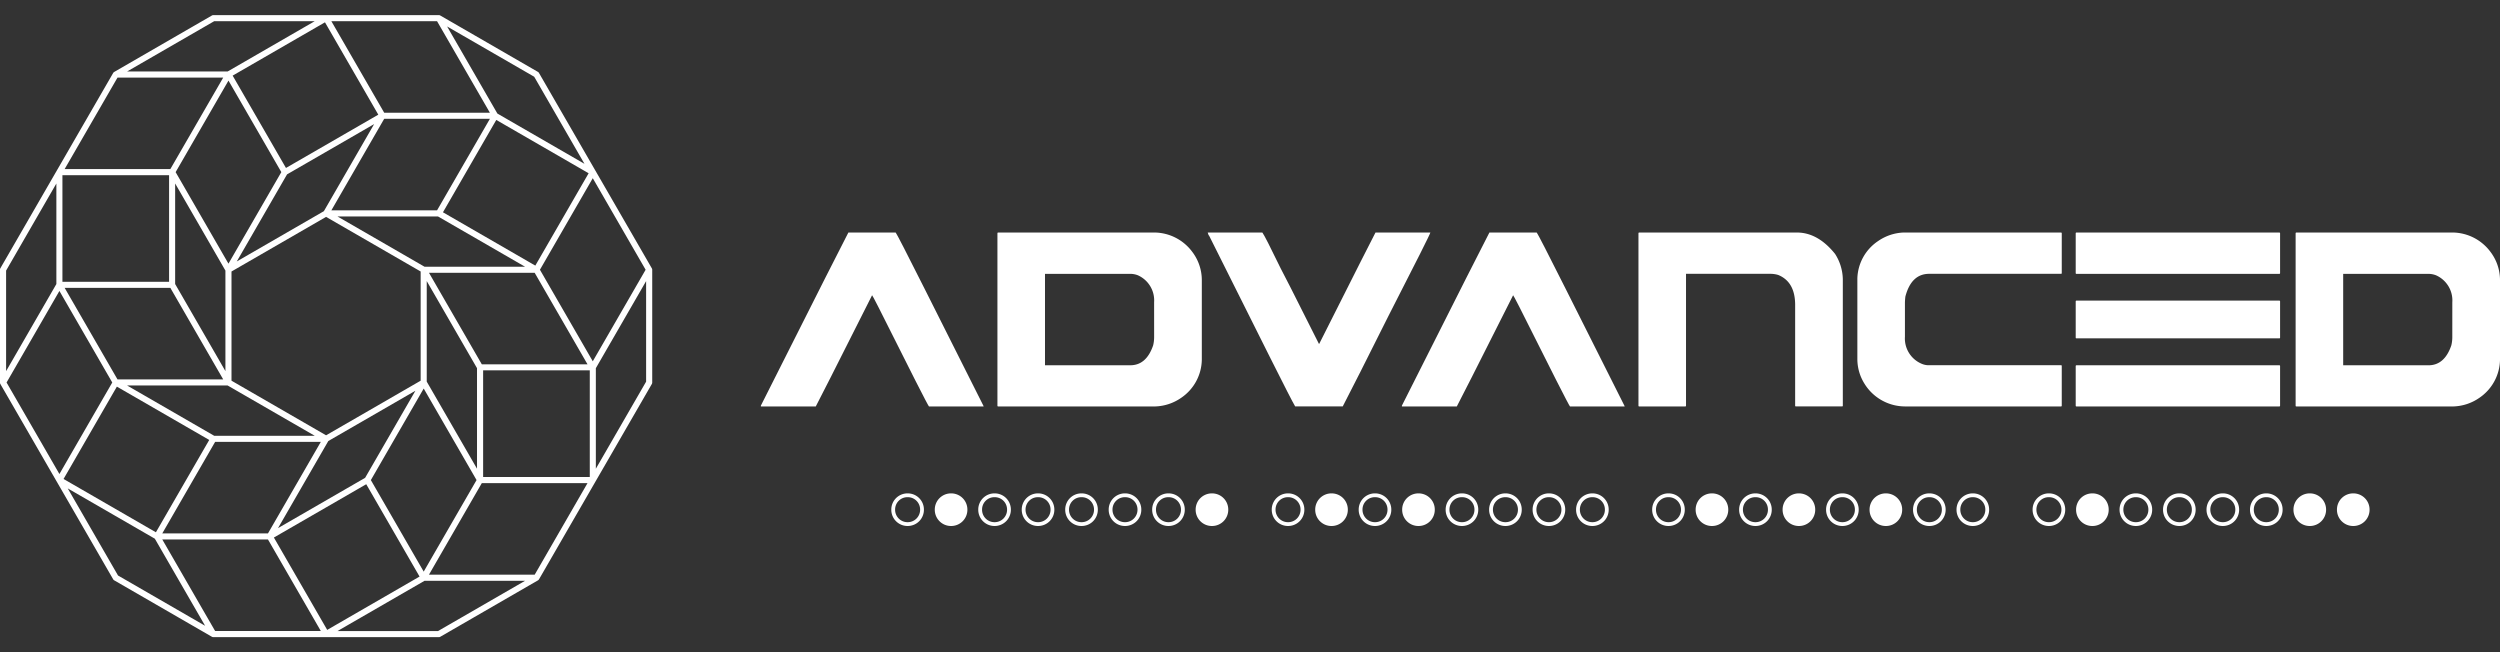 <svg xmlns="http://www.w3.org/2000/svg" width="368" height="96" viewBox="0 0 368 96"><rect x="0" y="0" width="368" height="96" fill="#333333" stroke="none"/><defs><style>.a{fill:none;}.b{fill:#fff;}</style></defs><g transform="translate(-924.084 418.486)"><circle class="a" cx="48" cy="48" r="48" transform="translate(924.084 -418.486)"/><path class="b" d="M1020.024-379.005l-8.3-14.37-8.3-14.368a.435.435,0,0,0-.163-.164L988.9-416.2h0a.445.445,0,0,0-.224-.06H955.493a.45.45,0,0,0-.224.06l-14.369,8.3h0a.447.447,0,0,0-.162.164l-8.3,14.368-8.3,14.37a.437.437,0,0,0-.061.223v16.592a.436.436,0,0,0,.061.224l8.3,14.369,8.3,14.369a.435.435,0,0,0,.163.164l14.369,8.3h0a.445.445,0,0,0,.224.06h33.183a.45.45,0,0,0,.224-.06l14.369-8.3h0a.447.447,0,0,0,.162-.164l8.3-14.369,8.3-14.369a.436.436,0,0,0,.06-.223v-16.592A.435.435,0,0,0,1020.024-379.005ZM995.2-348.269v-15.7h15.7v15.7ZM955.751-325.6l-6.632-11.487-1.147-1.987H963.53l6.633,11.487,1.147,1.987Zm32.667-89.765,6.258,10.839,1.521,2.634H980.639l-6.579-11.393-1.2-2.08Zm-16.169,89.6L964.4-339.361l12.172-7.027,1.422-.821,7.849,13.593-12.172,7.028Zm-22.313-67.384,7.78-13.474.619,1.072,7.16,12.4L959.3-382.425l-1.587,2.749-.774-1.34ZM971.921-415.2l7.848,13.593L967.6-394.584l-1.422.821-7.848-13.592,12.172-7.028Zm38.809,22.217-7.849,13.594-1.422-.821-12.172-7.028,7.849-13.593,1.422.821ZM994.3-364.293v14.8l-7.4-12.819v-14.8Zm-38.689,9.952-12.818-7.4h14.8l12.819,7.4Zm-5.746-22.338v-14.8l7.4,12.82v14.8Zm36.139-1.844v16.075l-13.921,8.038-13.922-8.038v-16.075l13.922-8.038Zm-.774,17.556-7.4,12.818-12.819,7.4,7.4-12.818ZM958.938-380l7.4-12.819,12.819-7.4-7.4,12.819Zm27.635.775-12.819-7.4h14.8l12.818,7.4Zm8.477-19.783-6.632,11.487H972.86l.766-1.328L980.639-401H996.2Zm-45.889,22.9,6.633,11.487,1.147,1.987H941.382l-6.632-11.487-1.147-1.987Zm-15.722,28.126,7.849-13.593,1.422.821,12.172,7.028-7.849,13.592-1.422-.821Zm16.054,5.378,6.258-10.839H971.31l-1.521,2.635-6.259,10.838H947.972Zm45.514-22.254-6.578-11.393-1.2-2.08h15.558l6.258,10.838,1.521,2.635ZM948.973-392.7v15.7h-15.7v-15.7Zm37.481,58.357-.774-1.34-7.006-12.135,7.78-13.474.619,1.072,7.16,12.4L988.041-337.1Zm24.887-30.962-7.779-13.474,7.006-12.135.773-1.34,7.78,13.475Zm-8.623-41.884,7.4,12.818-12.819-7.4-7.4-12.818Zm-47.106-8.176h14.8l-12.818,7.4h-14.8Zm-14.23,8.3h15.559l-1.521,2.635L949.161-393.6H933.6Zm-16.4,28.411,7.4-12.82v14.8l-7.4,12.82Zm7.075,4.336.774-1.34.773,1.34,7.006,12.136-7.779,13.473-7.78-13.473Zm9.4,40.546-7.4-12.819,12.819,7.4,7.4,12.819Zm47.106,8.176h-14.8l12.818-7.4h14.8Zm14.23-8.3H987.229l.766-1.328,7.012-12.146h15.559Zm16.4-28.411-7.4,12.819v-14.8l7.4-12.819Z"/><path class="b" d="M1055.925-384.259h-6.96q-.471.836-12.881,25.48v.12h8.084q.224-.359,8.287-16.367.041,0,.919,1.718,7.164,14.314,7.45,14.649h8.043v-.048q-.348-.74-8.635-17.178Q1056.129-384.045,1055.925-384.259Z"/><path class="b" d="M1094.072-384.259h-23.066c-.055,0-.089.039-.1.119v25.361c0,.08.033.12.1.12h23.168a7.052,7.052,0,0,0,3.776-1.265,6.9,6.9,0,0,0,3.041-5.606v-11.739a6.88,6.88,0,0,0-1.429-4.175A7.019,7.019,0,0,0,1094.072-384.259Zm-.1,15.412a5.115,5.115,0,0,1-.143,1.193q-1,2.936-3.368,2.935h-12.554v-13.456H1090.4a3.037,3.037,0,0,1,1.184.214A4.042,4.042,0,0,1,1093.97-374Z"/><path class="b" d="M1126.557-384.259q-.142.215-8.287,16.39h-.041q-5.451-10.855-5.634-11.118-2.327-4.8-2.694-5.272h-8.043q.123.453.2.453c8.127,16.225,11.891,23.825,12.676,25.147h7q1.9-3.651,6.715-13.289,6.186-12.074,6.185-12.311Z"/><path class="b" d="M1150.285-384.259h-6.96q-.471.836-12.881,25.48v.12h8.084q.224-.359,8.287-16.367.041,0,.919,1.718,7.164,14.314,7.45,14.649h8.043v-.048q-.348-.74-8.635-17.178Q1150.49-384.045,1150.285-384.259Z"/><path class="b" d="M1188.574-384.259h-23.209c-.054,0-.088.039-.1.119v25.361q0,.12.1.12h6.8c.069,0,.1-.04.1-.12v-19.4h12.492a4.023,4.023,0,0,1,1.082.167q2.493,1.024,2.491,4.413v14.816q0,.12.1.12h6.817c.069,0,.1-.04.1-.12v-18.609a7.135,7.135,0,0,0-1.143-3.722Q1191.678-384.259,1188.574-384.259Z"/><path class="b" d="M1227.474-384.259h-23.168a7.056,7.056,0,0,0-3.776,1.264,6.85,6.85,0,0,0-3.042,5.488v11.929a6.826,6.826,0,0,0,1.021,3.531,7.038,7.038,0,0,0,5.94,3.388h23.025q.1,0,.1-.12v-5.845c0-.063-.034-.1-.1-.1h-19.412a2.637,2.637,0,0,1-1.164-.239,4.037,4.037,0,0,1-2.408-3.96v-4.963q0-.334.061-.93.877-3.364,3.511-3.364h19.412q.1,0,.1-.12v-5.845A.114.114,0,0,0,1227.474-384.259Z"/><path class="b" d="M1259.612-374.239h-29.884c-.054,0-.089.04-.1.12v5.32c0,.08.034.119.1.119h29.884c.068,0,.1-.039.1-.119v-5.32A.115.115,0,0,0,1259.612-374.239Z"/><path class="b" d="M1259.612-364.719h-29.884c-.054,0-.089.032-.1.1v5.845q0,.12.1.12h29.884q.1,0,.1-.12v-5.845C1259.714-364.687,1259.68-364.719,1259.612-364.719Z"/><path class="b" d="M1259.612-384.259h-29.884c-.054,0-.089.039-.1.119v5.845q0,.12.1.12h29.884q.1,0,.1-.12v-5.845A.114.114,0,0,0,1259.612-384.259Z"/><path class="b" d="M1290.656-381.444a7.022,7.022,0,0,0-5.491-2.815H1262.1c-.054,0-.089.039-.1.119v25.361c0,.08.033.12.1.12h23.168a7.052,7.052,0,0,0,3.776-1.265,6.9,6.9,0,0,0,3.041-5.606v-11.739A6.885,6.885,0,0,0,1290.656-381.444Zm-5.593,12.6a5.115,5.115,0,0,1-.143,1.193q-1,2.936-3.368,2.935H1269v-13.456h12.492a3.033,3.033,0,0,1,1.184.214,4.041,4.041,0,0,1,2.389,3.961Z"/><path class="b" d="M1257.684-345.3a1.813,1.813,0,0,1,1.84,1.825,1.828,1.828,0,0,1-1.84,1.855,1.828,1.828,0,0,1-1.84-1.855,1.813,1.813,0,0,1,1.84-1.825m0-.56a2.381,2.381,0,0,0-2.4,2.386,2.387,2.387,0,0,0,2.4,2.414,2.387,2.387,0,0,0,2.4-2.414,2.38,2.38,0,0,0-2.4-2.386Z"/><path class="b" d="M1251.284-345.3a1.813,1.813,0,0,1,1.84,1.825,1.828,1.828,0,0,1-1.84,1.855,1.829,1.829,0,0,1-1.84-1.855,1.813,1.813,0,0,1,1.84-1.825m0-.56a2.381,2.381,0,0,0-2.4,2.386,2.387,2.387,0,0,0,2.4,2.414,2.387,2.387,0,0,0,2.4-2.414,2.38,2.38,0,0,0-2.4-2.386Z"/><path class="b" d="M1244.884-345.3a1.813,1.813,0,0,1,1.84,1.825,1.828,1.828,0,0,1-1.84,1.855,1.829,1.829,0,0,1-1.84-1.855,1.813,1.813,0,0,1,1.84-1.825m0-.56a2.381,2.381,0,0,0-2.4,2.386,2.387,2.387,0,0,0,2.4,2.414,2.387,2.387,0,0,0,2.4-2.414,2.38,2.38,0,0,0-2.4-2.386Z"/><path class="b" d="M1238.484-345.3a1.813,1.813,0,0,1,1.84,1.825,1.828,1.828,0,0,1-1.84,1.855,1.828,1.828,0,0,1-1.84-1.855,1.813,1.813,0,0,1,1.84-1.825m0-.56a2.381,2.381,0,0,0-2.4,2.386,2.387,2.387,0,0,0,2.4,2.414,2.387,2.387,0,0,0,2.4-2.414,2.38,2.38,0,0,0-2.4-2.386Z"/><path class="b" d="M1225.684-345.3a1.813,1.813,0,0,1,1.84,1.825,1.828,1.828,0,0,1-1.84,1.855,1.828,1.828,0,0,1-1.84-1.855,1.813,1.813,0,0,1,1.84-1.825m0-.56a2.381,2.381,0,0,0-2.4,2.386,2.387,2.387,0,0,0,2.4,2.414,2.387,2.387,0,0,0,2.4-2.414,2.38,2.38,0,0,0-2.4-2.386Z"/><path class="b" d="M1268.084-343.473a2.381,2.381,0,0,1,2.4-2.386,2.38,2.38,0,0,1,2.4,2.386,2.387,2.387,0,0,1-2.4,2.414A2.387,2.387,0,0,1,1268.084-343.473Z"/><path class="b" d="M1261.684-343.473a2.381,2.381,0,0,1,2.4-2.386,2.38,2.38,0,0,1,2.4,2.386,2.387,2.387,0,0,1-2.4,2.414A2.387,2.387,0,0,1,1261.684-343.473Z"/><path class="b" d="M1229.684-343.473a2.381,2.381,0,0,1,2.4-2.386,2.38,2.38,0,0,1,2.4,2.386,2.387,2.387,0,0,1-2.4,2.414A2.387,2.387,0,0,1,1229.684-343.473Z"/><path class="b" d="M1158.484-345.3a1.813,1.813,0,0,1,1.84,1.825,1.828,1.828,0,0,1-1.84,1.855,1.828,1.828,0,0,1-1.84-1.855,1.813,1.813,0,0,1,1.84-1.825m0-.56a2.381,2.381,0,0,0-2.4,2.386,2.387,2.387,0,0,0,2.4,2.414,2.387,2.387,0,0,0,2.4-2.414,2.38,2.38,0,0,0-2.4-2.386Z"/><path class="b" d="M1152.085-345.3a1.812,1.812,0,0,1,1.839,1.825,1.828,1.828,0,0,1-1.839,1.855,1.829,1.829,0,0,1-1.841-1.855,1.813,1.813,0,0,1,1.841-1.825m0-.56a2.381,2.381,0,0,0-2.4,2.386,2.387,2.387,0,0,0,2.4,2.414,2.387,2.387,0,0,0,2.4-2.414,2.38,2.38,0,0,0-2.4-2.386Z"/><path class="b" d="M1145.684-345.3a1.813,1.813,0,0,1,1.84,1.825,1.828,1.828,0,0,1-1.84,1.855,1.828,1.828,0,0,1-1.84-1.855,1.813,1.813,0,0,1,1.84-1.825m0-.56a2.381,2.381,0,0,0-2.4,2.386,2.387,2.387,0,0,0,2.4,2.414,2.387,2.387,0,0,0,2.4-2.414,2.38,2.38,0,0,0-2.4-2.386Z"/><path class="b" d="M1139.284-345.3a1.813,1.813,0,0,1,1.84,1.825,1.828,1.828,0,0,1-1.84,1.855,1.829,1.829,0,0,1-1.84-1.855,1.813,1.813,0,0,1,1.84-1.825m0-.56a2.381,2.381,0,0,0-2.4,2.386,2.387,2.387,0,0,0,2.4,2.414,2.387,2.387,0,0,0,2.4-2.414,2.38,2.38,0,0,0-2.4-2.386Z"/><path class="b" d="M1130.484-343.473a2.381,2.381,0,0,1,2.4-2.386,2.38,2.38,0,0,1,2.4,2.386,2.387,2.387,0,0,1-2.4,2.414A2.387,2.387,0,0,1,1130.484-343.473Z"/><path class="b" d="M1126.484-345.3a1.813,1.813,0,0,1,1.84,1.825,1.828,1.828,0,0,1-1.84,1.855,1.828,1.828,0,0,1-1.84-1.855,1.813,1.813,0,0,1,1.84-1.825m0-.56a2.381,2.381,0,0,0-2.4,2.386,2.387,2.387,0,0,0,2.4,2.414,2.387,2.387,0,0,0,2.4-2.414,2.38,2.38,0,0,0-2.4-2.386Z"/><path class="b" d="M1113.685-345.3a1.812,1.812,0,0,1,1.839,1.825,1.828,1.828,0,0,1-1.839,1.855,1.829,1.829,0,0,1-1.841-1.855,1.813,1.813,0,0,1,1.841-1.825m0-.56a2.381,2.381,0,0,0-2.4,2.386,2.387,2.387,0,0,0,2.4,2.414,2.387,2.387,0,0,0,2.4-2.414,2.38,2.38,0,0,0-2.4-2.386Z"/><path class="b" d="M1117.684-343.473a2.381,2.381,0,0,1,2.4-2.386,2.38,2.38,0,0,1,2.4,2.386,2.387,2.387,0,0,1-2.4,2.414A2.387,2.387,0,0,1,1117.684-343.473Z"/><path class="b" d="M1089.684-345.3a1.813,1.813,0,0,1,1.84,1.825,1.828,1.828,0,0,1-1.84,1.855,1.828,1.828,0,0,1-1.84-1.855,1.813,1.813,0,0,1,1.84-1.825m0-.56a2.381,2.381,0,0,0-2.4,2.386,2.387,2.387,0,0,0,2.4,2.414,2.387,2.387,0,0,0,2.4-2.414,2.38,2.38,0,0,0-2.4-2.386Z"/><path class="b" d="M1083.284-345.3a1.813,1.813,0,0,1,1.84,1.825,1.828,1.828,0,0,1-1.84,1.855,1.829,1.829,0,0,1-1.84-1.855,1.813,1.813,0,0,1,1.84-1.825m0-.56a2.38,2.38,0,0,0-2.4,2.386,2.386,2.386,0,0,0,2.4,2.414,2.387,2.387,0,0,0,2.4-2.414,2.38,2.38,0,0,0-2.4-2.386Z"/><path class="b" d="M1076.884-345.3a1.813,1.813,0,0,1,1.84,1.825,1.828,1.828,0,0,1-1.84,1.855,1.829,1.829,0,0,1-1.84-1.855,1.813,1.813,0,0,1,1.84-1.825m0-.56a2.381,2.381,0,0,0-2.4,2.386,2.387,2.387,0,0,0,2.4,2.414,2.387,2.387,0,0,0,2.4-2.414,2.38,2.38,0,0,0-2.4-2.386Z"/><path class="b" d="M1070.484-345.3a1.813,1.813,0,0,1,1.84,1.825,1.828,1.828,0,0,1-1.84,1.855,1.828,1.828,0,0,1-1.84-1.855,1.813,1.813,0,0,1,1.84-1.825m0-.56a2.381,2.381,0,0,0-2.4,2.386,2.387,2.387,0,0,0,2.4,2.414,2.387,2.387,0,0,0,2.4-2.414,2.38,2.38,0,0,0-2.4-2.386Z"/><path class="b" d="M1096.084-345.3a1.813,1.813,0,0,1,1.84,1.825,1.828,1.828,0,0,1-1.84,1.855,1.828,1.828,0,0,1-1.84-1.855,1.813,1.813,0,0,1,1.84-1.825m0-.56a2.381,2.381,0,0,0-2.4,2.386,2.387,2.387,0,0,0,2.4,2.414,2.387,2.387,0,0,0,2.4-2.414,2.38,2.38,0,0,0-2.4-2.386Z"/><path class="b" d="M1100.084-343.473a2.381,2.381,0,0,1,2.4-2.386,2.38,2.38,0,0,1,2.4,2.386,2.387,2.387,0,0,1-2.4,2.414A2.387,2.387,0,0,1,1100.084-343.473Z"/><path class="b" d="M1057.684-345.3a1.813,1.813,0,0,1,1.84,1.825,1.828,1.828,0,0,1-1.84,1.855,1.828,1.828,0,0,1-1.84-1.855,1.813,1.813,0,0,1,1.84-1.825m0-.56a2.381,2.381,0,0,0-2.4,2.386,2.387,2.387,0,0,0,2.4,2.414,2.387,2.387,0,0,0,2.4-2.414,2.38,2.38,0,0,0-2.4-2.386Z"/><path class="b" d="M1061.684-343.473a2.381,2.381,0,0,1,2.4-2.386,2.38,2.38,0,0,1,2.4,2.386,2.387,2.387,0,0,1-2.4,2.414A2.387,2.387,0,0,1,1061.684-343.473Z"/><path class="b" d="M1214.484-345.3a1.813,1.813,0,0,1,1.84,1.825,1.828,1.828,0,0,1-1.84,1.855,1.828,1.828,0,0,1-1.84-1.855,1.813,1.813,0,0,1,1.84-1.825m0-.56a2.381,2.381,0,0,0-2.4,2.386,2.387,2.387,0,0,0,2.4,2.414,2.387,2.387,0,0,0,2.4-2.414,2.38,2.38,0,0,0-2.4-2.386Z"/><path class="b" d="M1208.084-345.3a1.813,1.813,0,0,1,1.84,1.825,1.828,1.828,0,0,1-1.84,1.855,1.828,1.828,0,0,1-1.84-1.855,1.813,1.813,0,0,1,1.84-1.825m0-.56a2.381,2.381,0,0,0-2.4,2.386,2.387,2.387,0,0,0,2.4,2.414,2.387,2.387,0,0,0,2.4-2.414,2.38,2.38,0,0,0-2.4-2.386Z"/><path class="b" d="M1195.284-345.3a1.813,1.813,0,0,1,1.84,1.825,1.828,1.828,0,0,1-1.84,1.855,1.829,1.829,0,0,1-1.84-1.855,1.813,1.813,0,0,1,1.84-1.825m0-.56a2.381,2.381,0,0,0-2.4,2.386,2.387,2.387,0,0,0,2.4,2.414,2.387,2.387,0,0,0,2.4-2.414,2.38,2.38,0,0,0-2.4-2.386Z"/><path class="b" d="M1186.484-343.473a2.381,2.381,0,0,1,2.4-2.386,2.38,2.38,0,0,1,2.4,2.386,2.387,2.387,0,0,1-2.4,2.414A2.387,2.387,0,0,1,1186.484-343.473Z"/><path class="b" d="M1182.485-345.3a1.812,1.812,0,0,1,1.839,1.825,1.828,1.828,0,0,1-1.839,1.855,1.829,1.829,0,0,1-1.841-1.855,1.813,1.813,0,0,1,1.841-1.825m0-.56a2.381,2.381,0,0,0-2.4,2.386,2.387,2.387,0,0,0,2.4,2.414,2.386,2.386,0,0,0,2.4-2.414,2.38,2.38,0,0,0-2.4-2.386Z"/><path class="b" d="M1169.684-345.3a1.813,1.813,0,0,1,1.84,1.825,1.828,1.828,0,0,1-1.84,1.855,1.828,1.828,0,0,1-1.84-1.855,1.813,1.813,0,0,1,1.84-1.825m0-.56a2.381,2.381,0,0,0-2.4,2.386,2.387,2.387,0,0,0,2.4,2.414,2.387,2.387,0,0,0,2.4-2.414,2.38,2.38,0,0,0-2.4-2.386Z"/><path class="b" d="M1173.684-343.473a2.381,2.381,0,0,1,2.4-2.386,2.38,2.38,0,0,1,2.4,2.386,2.387,2.387,0,0,1-2.4,2.414A2.387,2.387,0,0,1,1173.684-343.473Z"/><path class="b" d="M1199.284-343.473a2.381,2.381,0,0,1,2.4-2.386,2.38,2.38,0,0,1,2.4,2.386,2.387,2.387,0,0,1-2.4,2.414A2.387,2.387,0,0,1,1199.284-343.473Z"/></g></svg>
